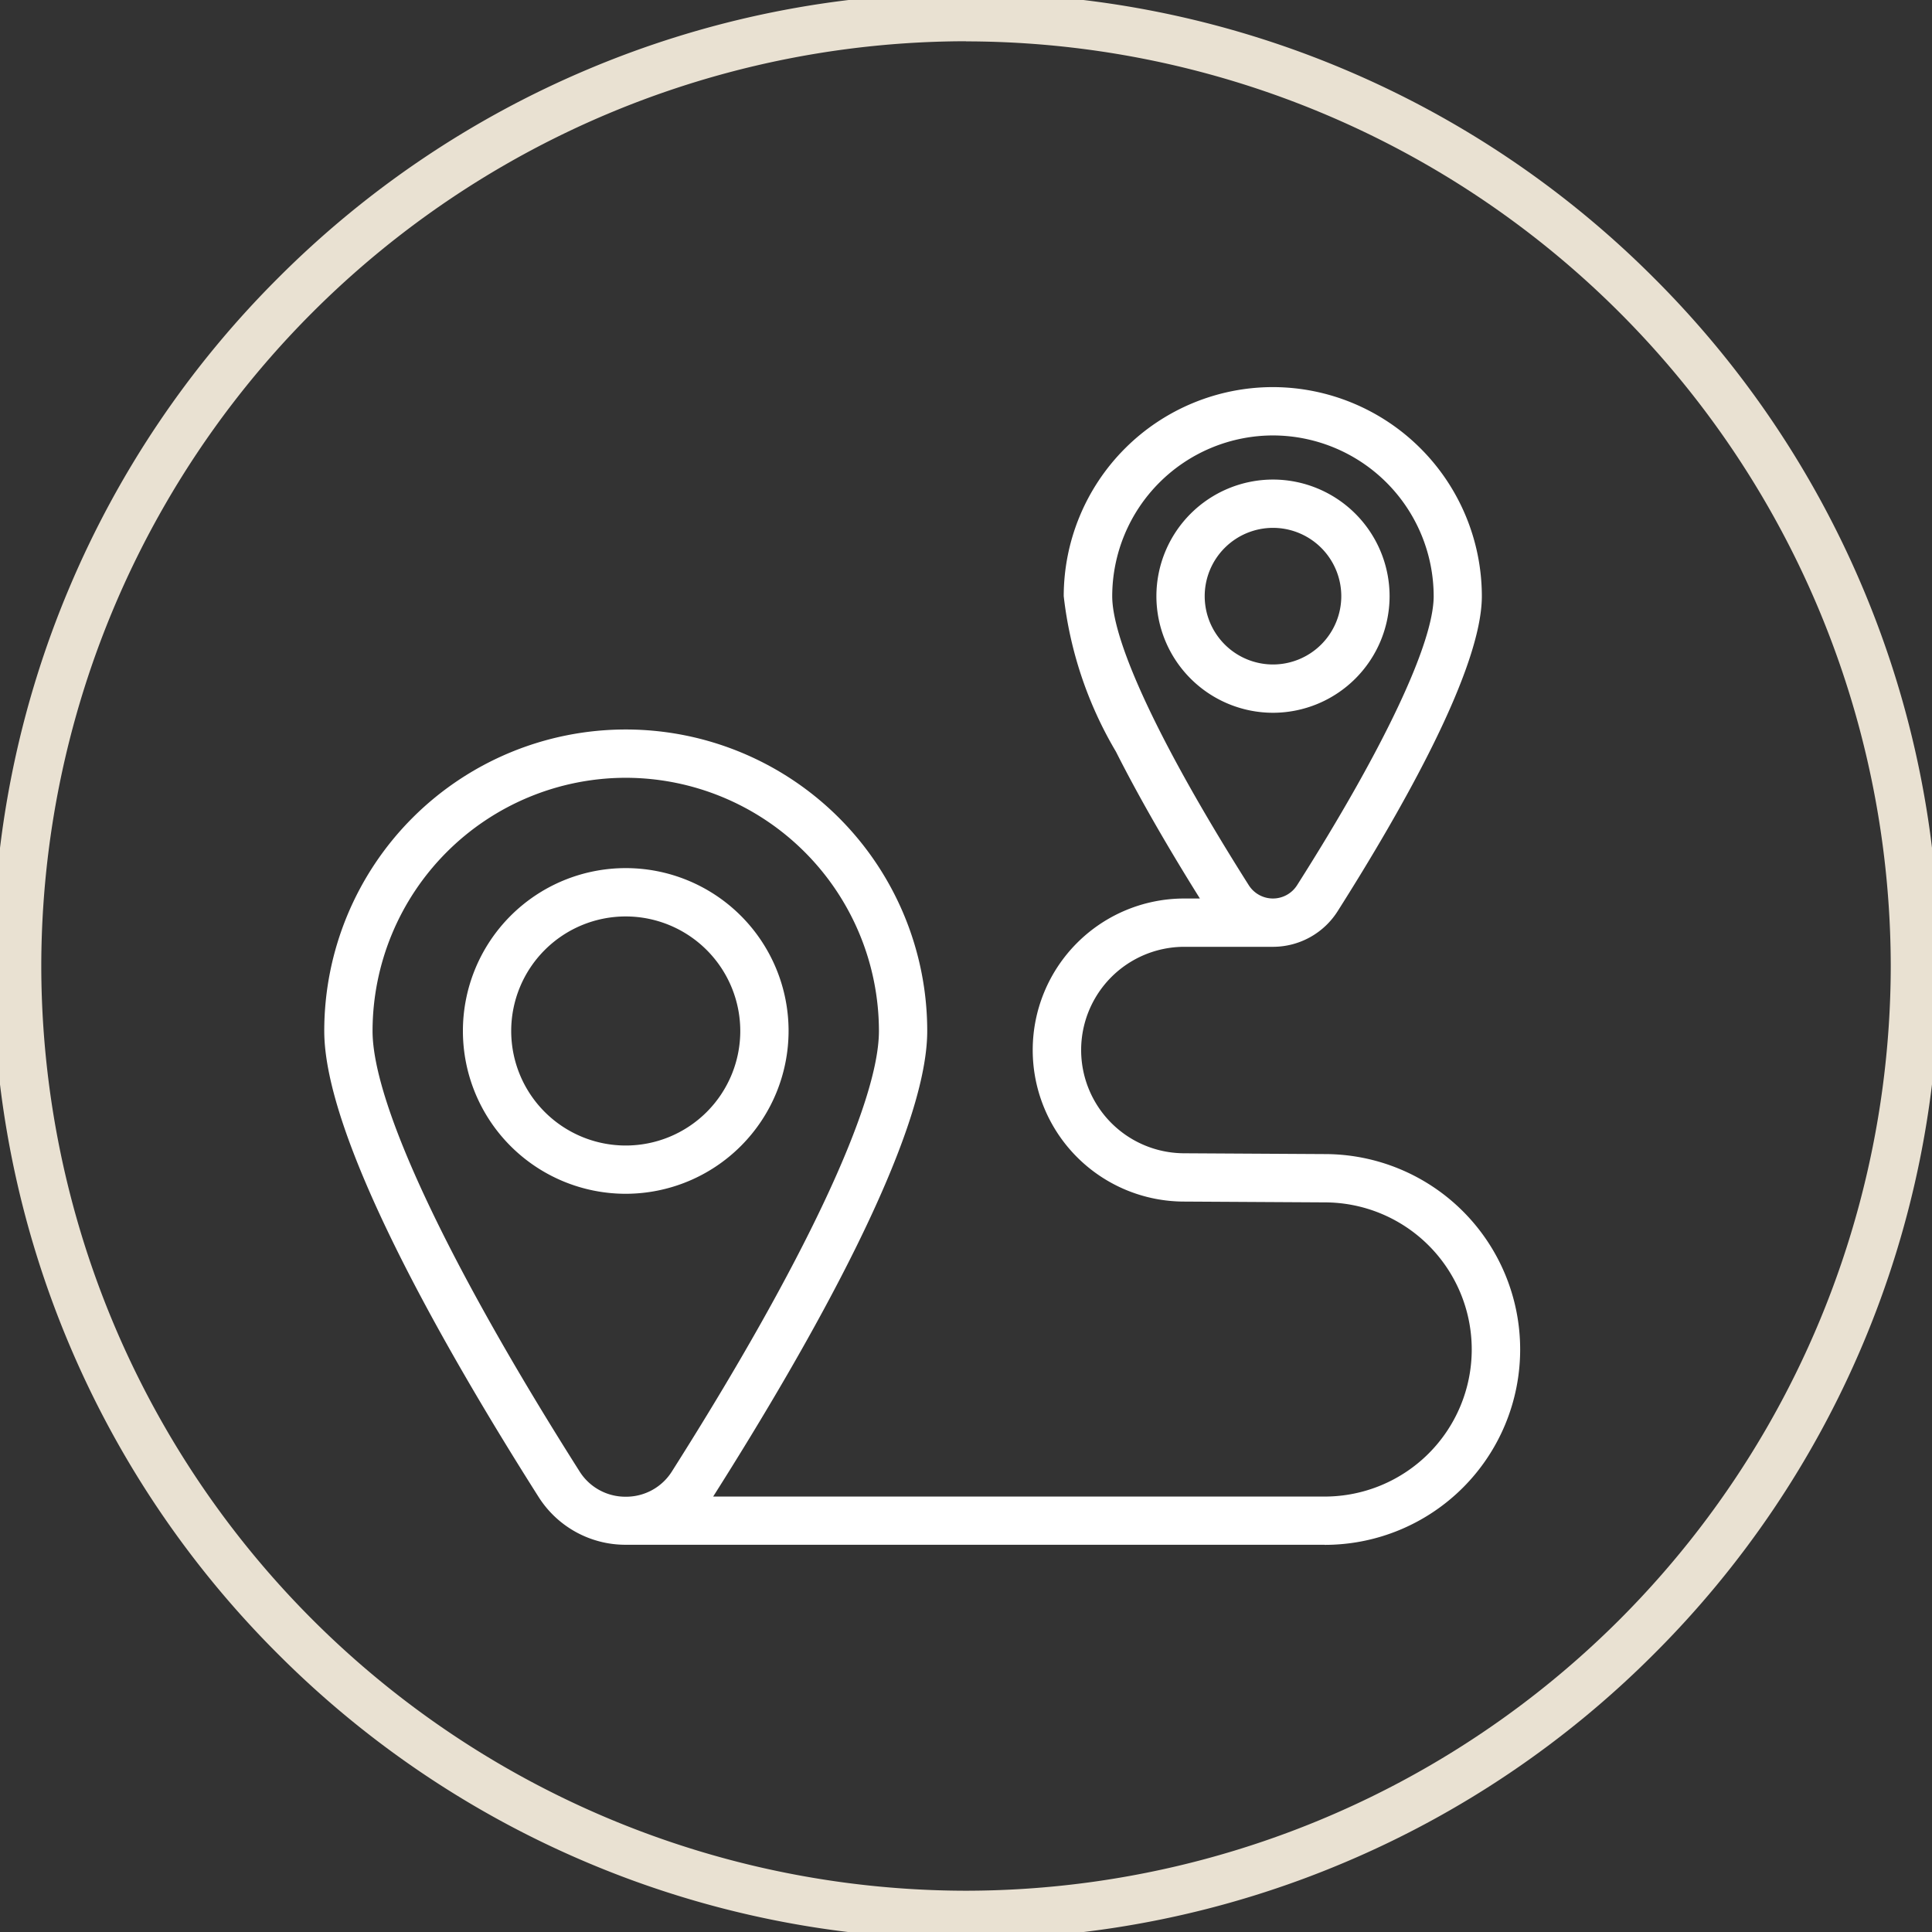 <svg xmlns="http://www.w3.org/2000/svg" xmlns:xlink="http://www.w3.org/1999/xlink" width="60" height="60" viewBox="0 0 60 60"><rect x="0" y="0" width="60" height="60" fill="#333333" stroke="none"/><defs><clipPath id="a"><path d="M0,14.846H60v-60H0Z" transform="translate(0 45.154)" fill="none" stroke="#707070" stroke-width="1"/></clipPath></defs><g transform="translate(0 45.154)"><g transform="translate(0 -45.154)" clip-path="url(#a)"><g transform="translate(0.532 0.531)"><path d="M7.291,15.333A30.032,30.032,0,0,1-4.471,12.958a30.116,30.116,0,0,1-9.605-6.475,30.115,30.115,0,0,1-6.476-9.6,30.029,30.029,0,0,1-2.375-11.762,30.031,30.031,0,0,1,2.375-11.763,30.119,30.119,0,0,1,6.476-9.606,30.117,30.117,0,0,1,9.605-6.476A30.028,30.028,0,0,1,7.291-45.1a30.028,30.028,0,0,1,11.763,2.375,30.117,30.117,0,0,1,9.605,6.476,30.119,30.119,0,0,1,6.476,9.606A30.031,30.031,0,0,1,37.51-14.884,30.029,30.029,0,0,1,35.135-3.122a30.115,30.115,0,0,1-6.476,9.6,30.116,30.116,0,0,1-9.605,6.475A30.032,30.032,0,0,1,7.291,15.333Zm0-58.937a28.752,28.752,0,0,0-28.718,28.72A28.75,28.75,0,0,0,7.291,13.833,28.75,28.75,0,0,0,36.01-14.884,28.752,28.752,0,0,0,7.291-43.6Z" transform="translate(22.177 44.354)" fill="#e9e1d2"/></g><g transform="translate(10.82 12.773)"><path d="M23.836,27.2H2.131A3.193,3.193,0,0,1-.579,25.71c-3.035-4.786-6.653-11.182-6.653-14.466a9.363,9.363,0,1,1,18.726,0c0,3.283-3.614,9.673-6.648,14.459H23.836a4.568,4.568,0,1,0,0-9.136l-4.36-.025a4.706,4.706,0,1,1,0-9.412h.486c-.775-1.238-1.783-2.926-2.607-4.56a12.154,12.154,0,0,1-1.622-4.83,6.5,6.5,0,0,1,6.492-6.492,6.5,6.5,0,0,1,6.493,6.492c0,2.25-2.434,6.559-4.475,9.779A2.378,2.378,0,0,1,22.256,8.63H19.48a3.206,3.206,0,1,0,0,6.412l4.36.025a6.068,6.068,0,1,1,0,12.136ZM2.131,3.381a7.872,7.872,0,0,0-7.863,7.863c0,2.249,2.34,7.229,6.42,13.664a1.679,1.679,0,0,0,1.443.8,1.679,1.679,0,0,0,1.443-.8c4.08-6.435,6.42-11.415,6.42-13.664A7.872,7.872,0,0,0,2.131,3.381Zm20.1-10.632a5,5,0,0,0-4.992,4.992c0,1.451,1.546,4.722,4.241,8.976a.888.888,0,0,0,1.5,0c2.7-4.251,4.242-7.523,4.242-8.976A5,5,0,0,0,22.229-7.251ZM2.131,16.3a5.057,5.057,0,1,1,5.057-5.057A5.062,5.062,0,0,1,2.131,16.3Zm0-8.613a3.557,3.557,0,1,0,3.557,3.557A3.561,3.561,0,0,0,2.131,7.687Zm20.1-6.325a3.625,3.625,0,0,1-3.62-3.621,3.625,3.625,0,0,1,3.62-3.622,3.626,3.626,0,0,1,3.622,3.622A3.626,3.626,0,0,1,22.229,1.362Zm0-5.743a2.123,2.123,0,0,0-2.12,2.122,2.123,2.123,0,0,0,2.12,2.121,2.124,2.124,0,0,0,2.122-2.121A2.124,2.124,0,0,0,22.229-4.381Z" transform="translate(6.482 8.001)" fill="#ffffff"/></g></g></g></svg>